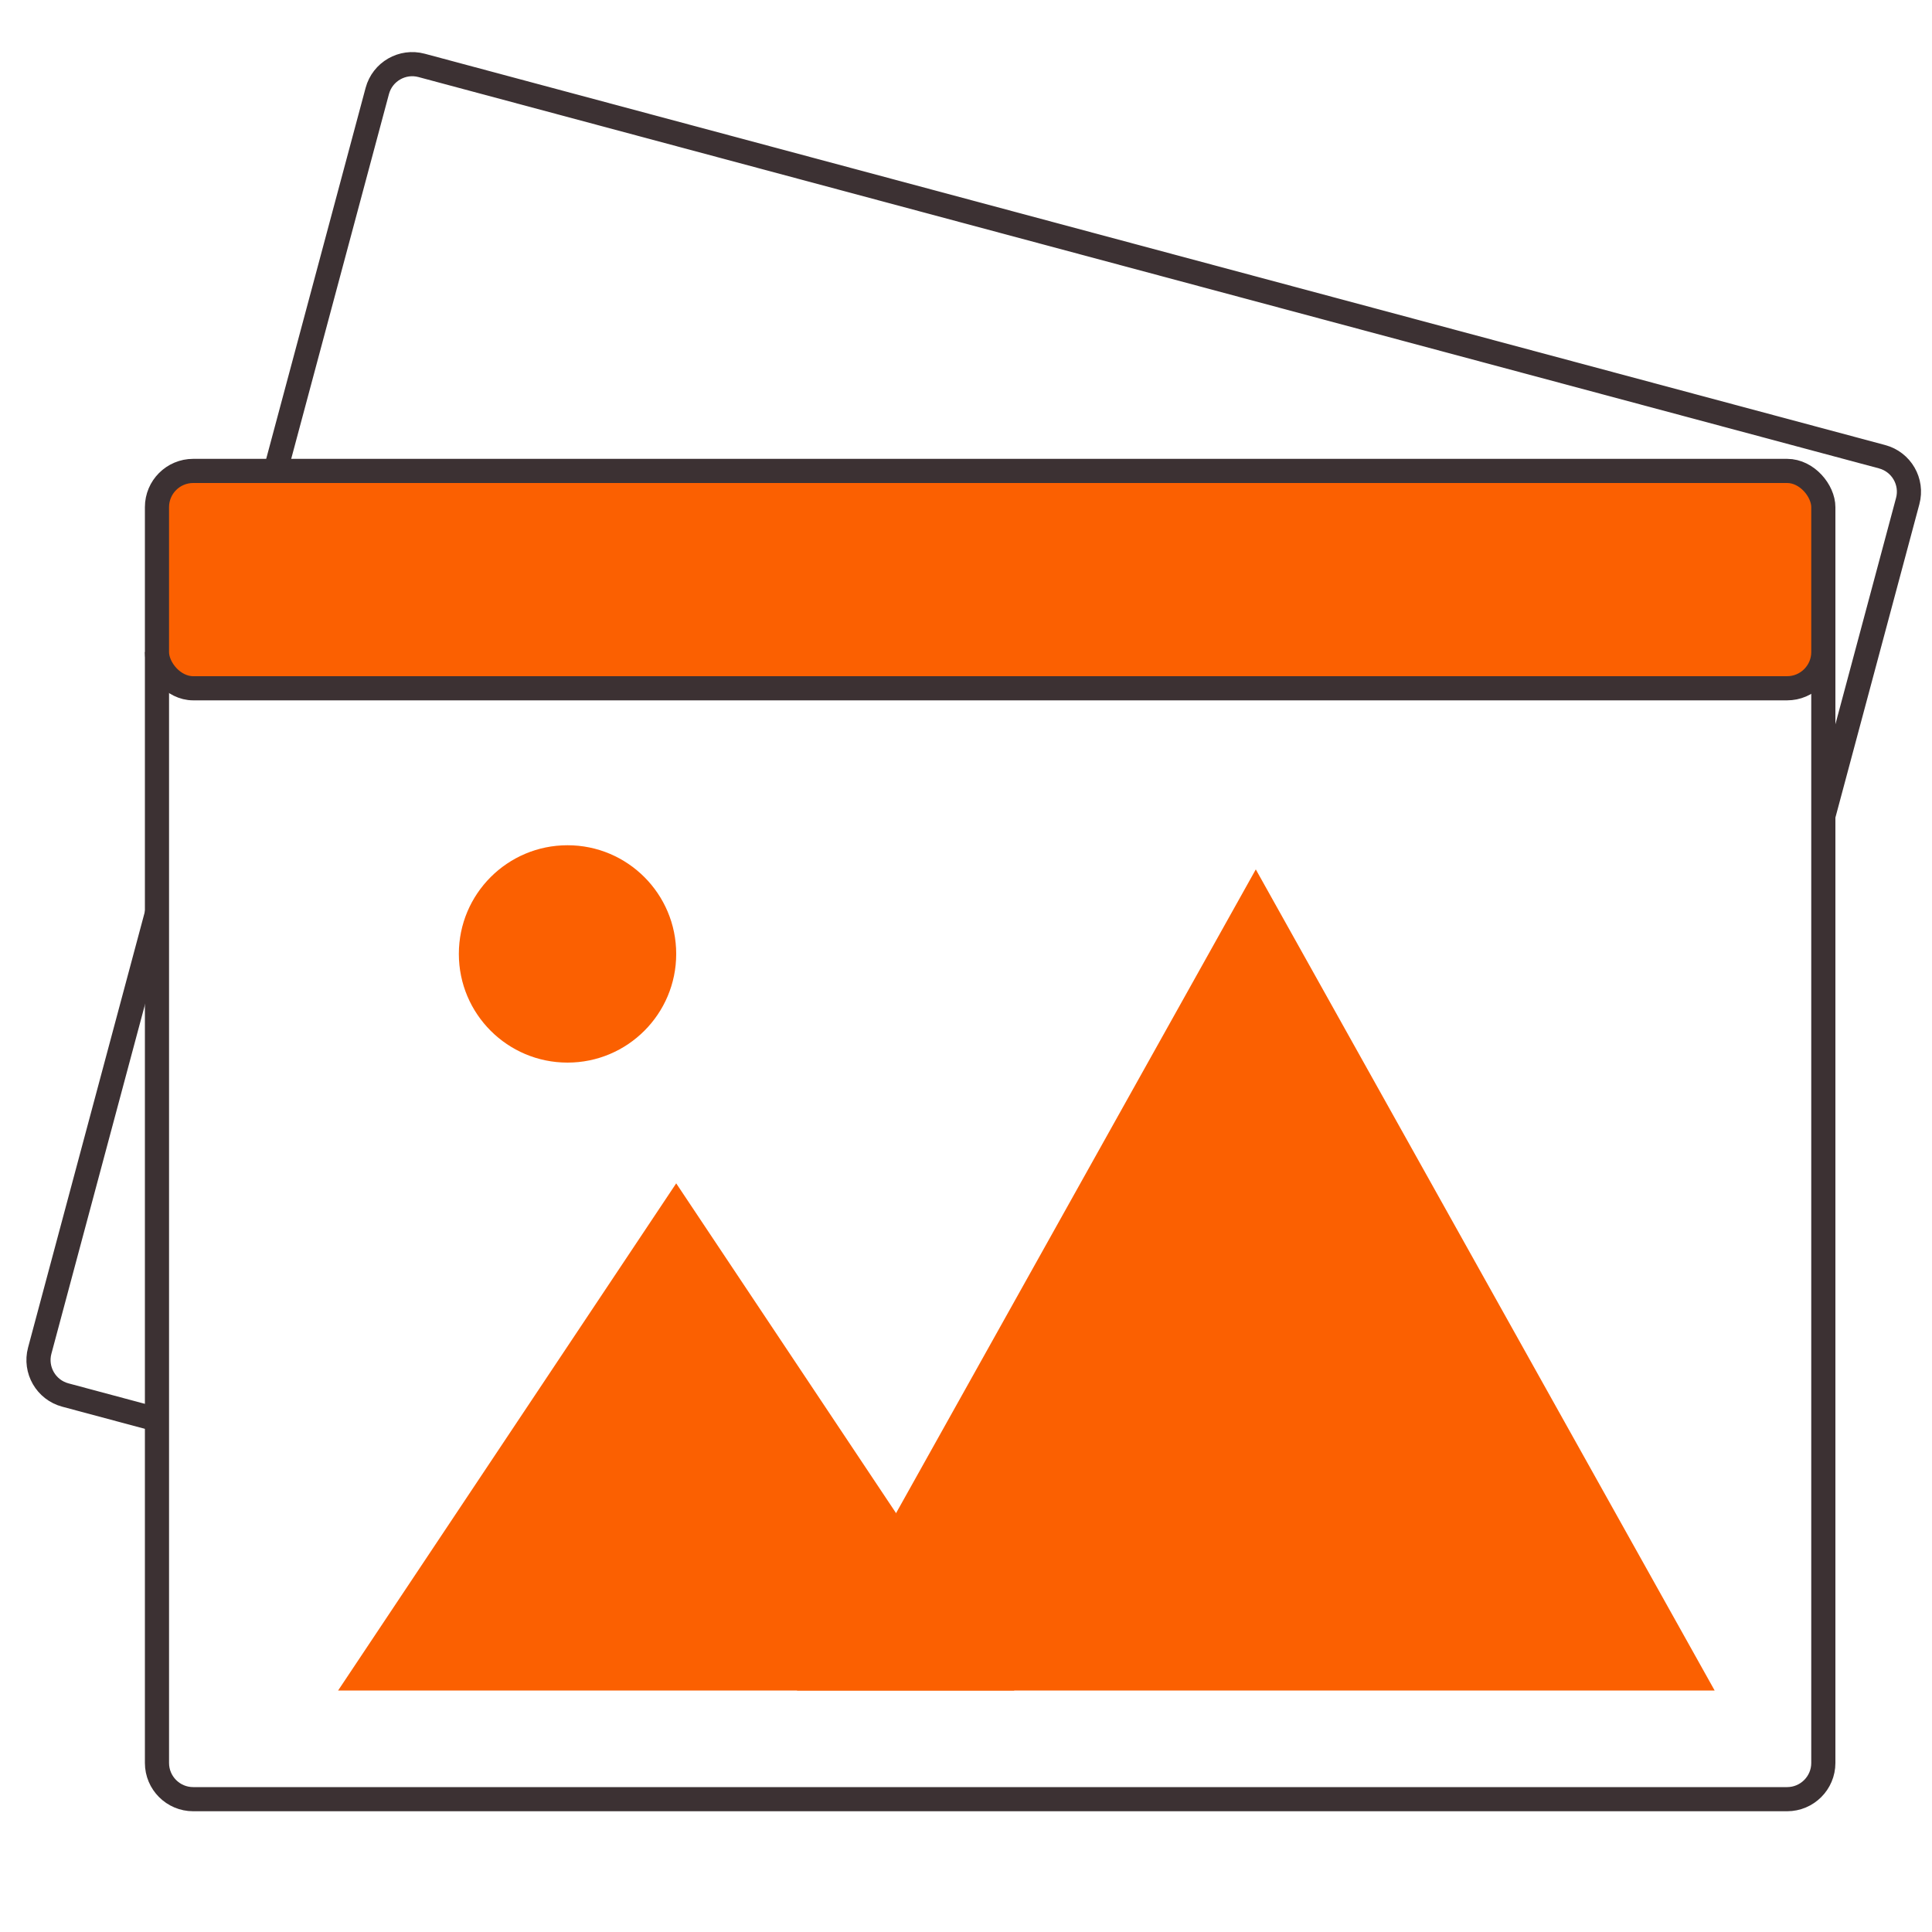 <svg width="80" height="80" viewBox="0 0 80 80" fill="none" xmlns="http://www.w3.org/2000/svg">
<rect x="0" y="0" width="80" height="80" fill="#808080" stroke="none"/>
<g clip-path="url(#clip0_5106_7319)">
<rect width="80" height="80" fill="#4D4D4D"/>
<rect width="80" height="80" fill="white"/>
<path d="M15.622 3.768C15.836 2.968 16.659 2.493 17.459 2.708L77.933 18.912C78.734 19.126 79.209 19.949 78.994 20.749L65.018 72.909C64.803 73.709 63.981 74.184 63.181 73.97L2.706 57.765C1.906 57.551 1.431 56.728 1.645 55.928L15.622 3.768Z" stroke="#3C3133"/>
<path d="M6.5 27.5H75.5V73C75.5 73.828 74.828 74.5 74 74.5H8C7.172 74.5 6.5 73.828 6.5 73V27.5Z" fill="white" stroke="#3C3133"/>
<rect x="6.5" y="19.5" width="69" height="9" rx="1.5" fill="#FB6001" stroke="#3C3133"/>
<path d="M28 49L42 70H14L28 49Z" fill="#FB6001"/>
<path d="M52 36L71 70H33L52 36Z" fill="#FB6001"/>
<circle cx="23.5" cy="39.5" r="4.5" transform="rotate(90 23.5 39.5)" fill="#FB6001"/>
</g>
<defs>
<clipPath id="clip0_5106_7319">
<rect width="80" height="80" fill="white"/>
</clipPath>
</defs>
</svg>
